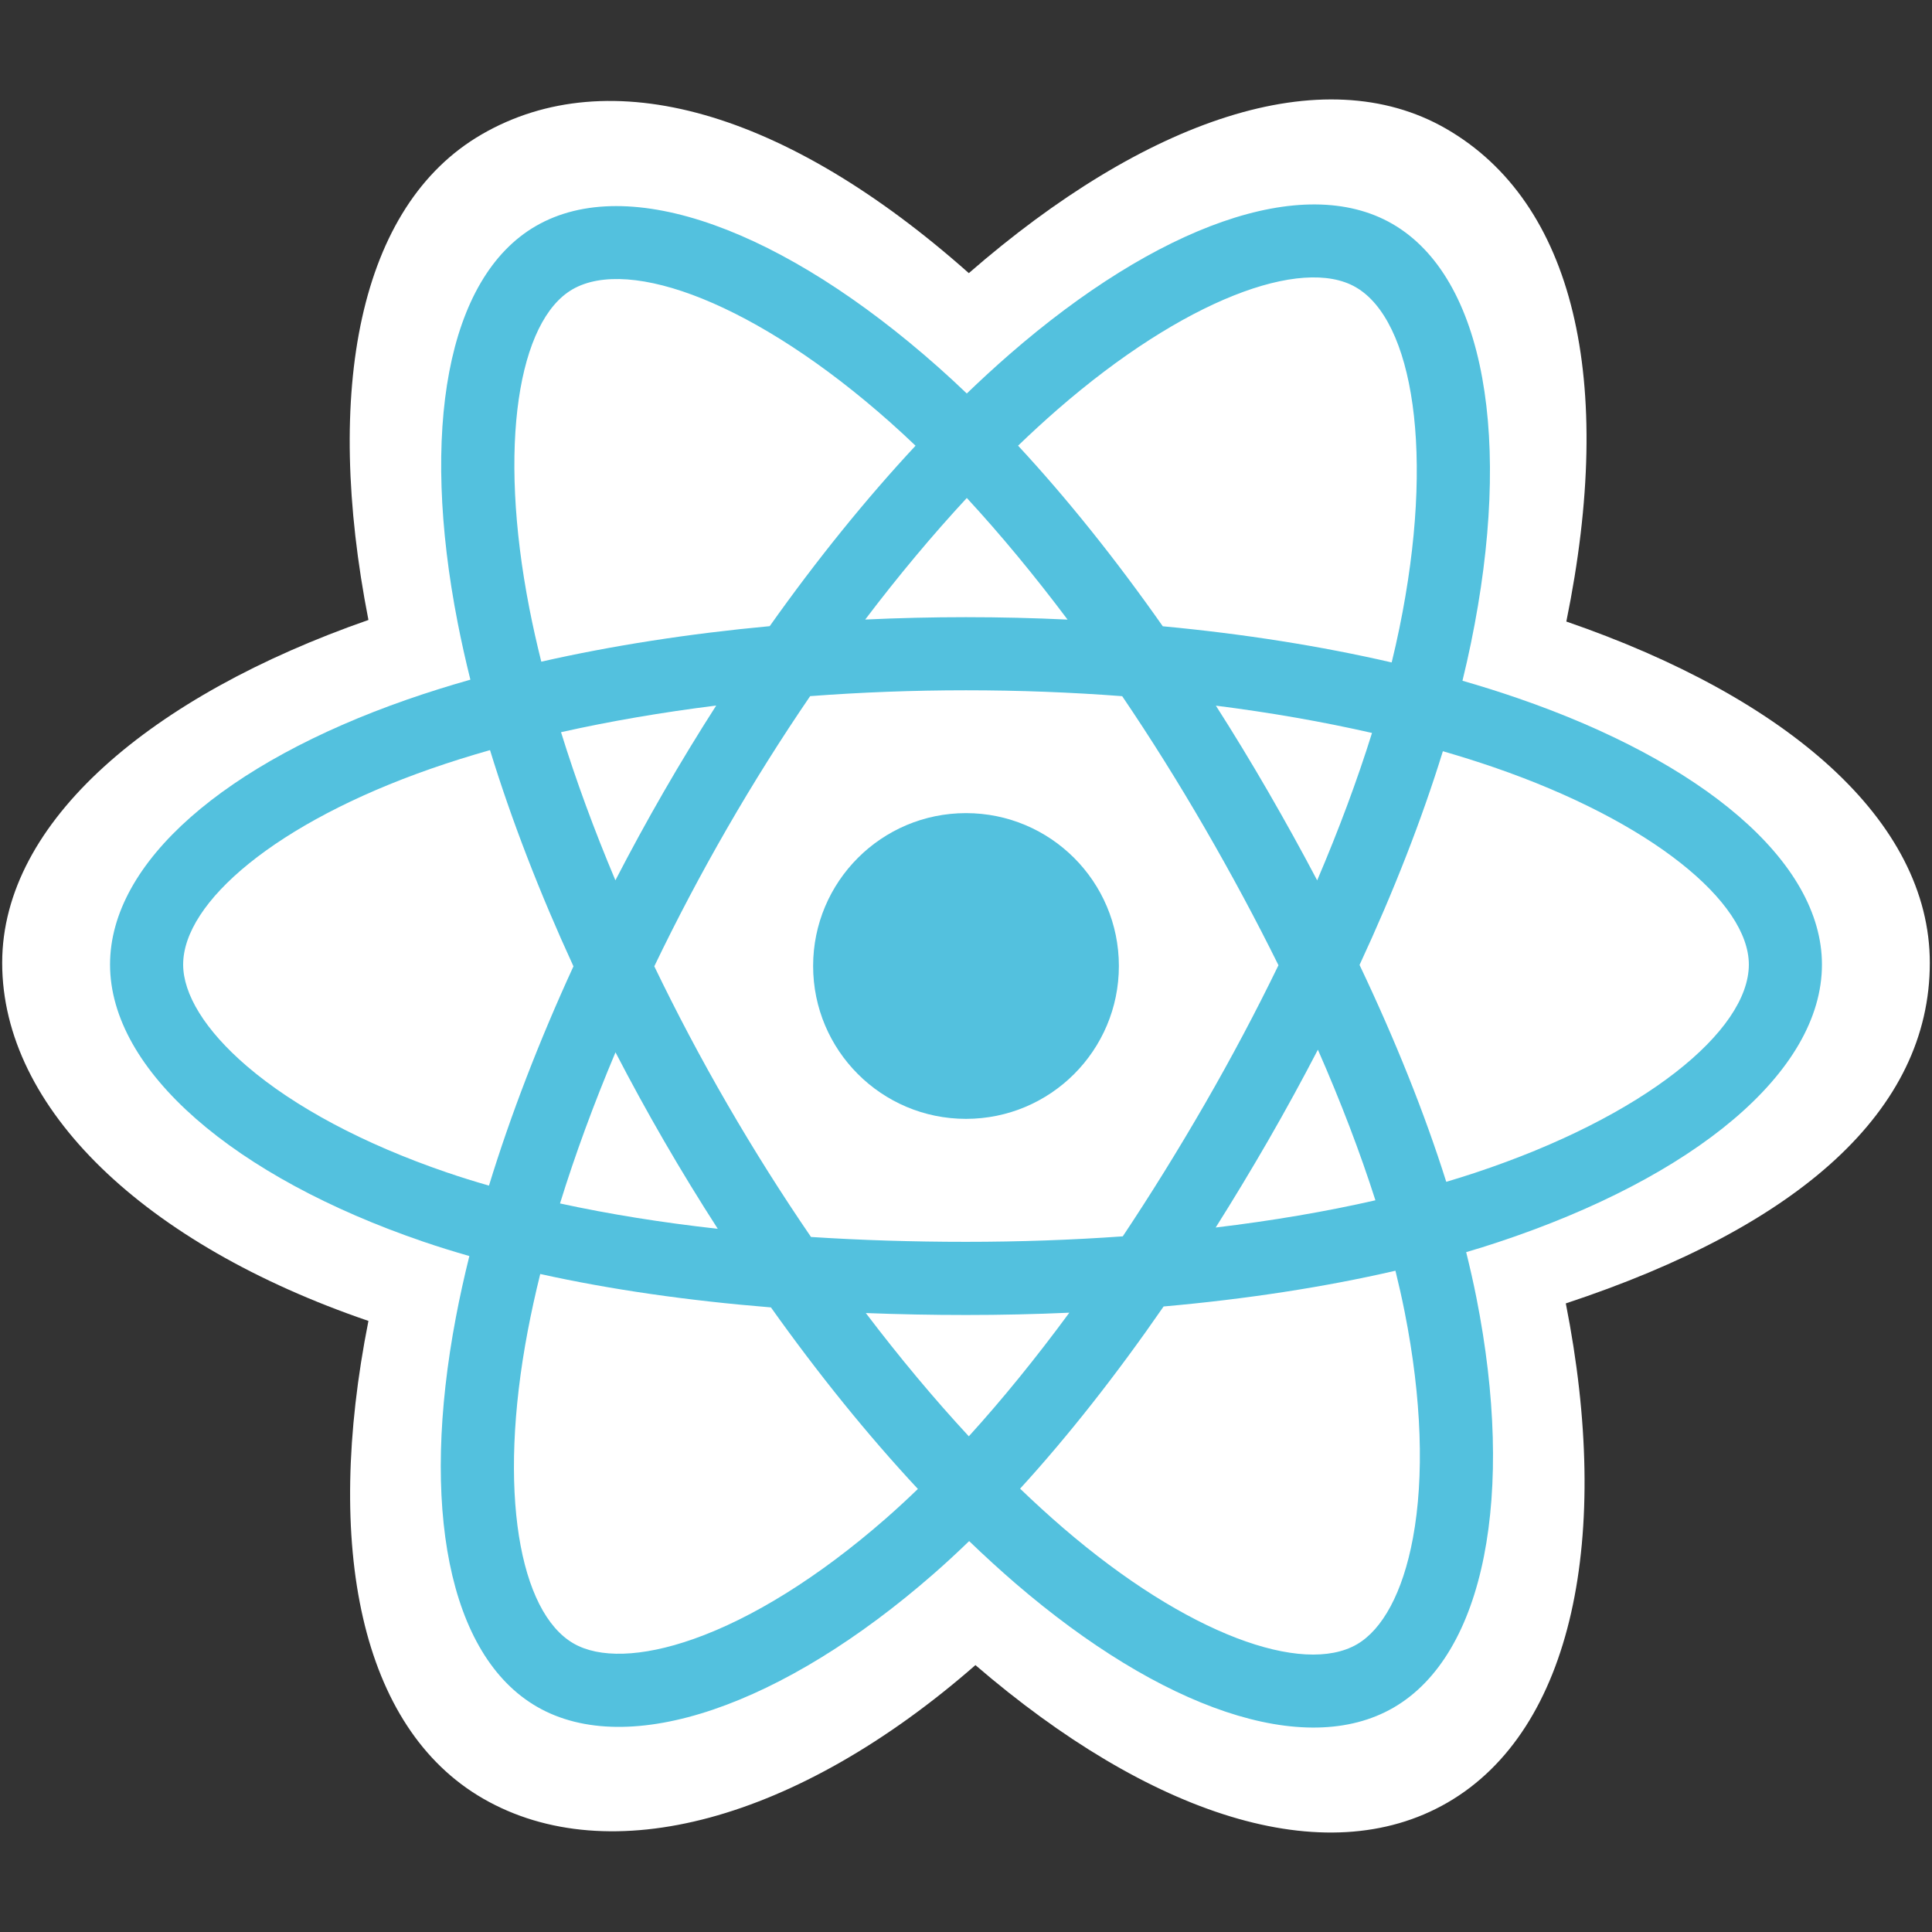 <?xml version="1.0" encoding="utf-8"?>
<!-- Generator: Adobe Illustrator 14.0.0, SVG Export Plug-In  -->
<!DOCTYPE svg PUBLIC "-//W3C//DTD SVG 1.1//EN" "http://www.w3.org/Graphics/SVG/1.1/DTD/svg11.dtd">
<svg version="1.1"
	 xmlns="http://www.w3.org/2000/svg" xmlns:xlink="http://www.w3.org/1999/xlink" xmlns:a="http://ns.adobe.com/AdobeSVGViewerExtensions/3.0/"
	 x="0px" y="0px" width="100px" height="100px" viewBox="-0.113 -5.147 100 100" enable-background="new -0.113 -5.147 100 100"
	 xml:space="preserve">
<rect x="-0.113" y="-5.147" width="100" height="100" fill="#333333" stroke="none"/>
<defs>
</defs>
<path fill="#FFFFFF" d="M0,44.691c0,7.534,7.357,14.569,18.957,18.533c-2.315,11.662-0.415,21.062,5.936,24.724
	c6.528,3.764,16.252,1.159,25.482-6.909c8.997,7.741,18.09,10.789,24.434,7.116c6.522-3.775,8.505-13.812,6.124-25.838
	c12.082-3.994,18.841-9.991,18.841-17.626c0-7.359-7.371-13.728-18.814-17.667c2.563-12.523,0.392-21.694-6.222-25.508
	C68.361-2.16,59.162,1.045,50.033,8.99C40.535,0.557,31.428-2.018,24.821,1.808c-6.37,3.687-8.188,13.257-5.864,25.134
	C7.749,30.85,0,37.36,0,44.691z"/>
<path fill="#53C1DE" d="M78.436,30.987c-0.919-0.317-1.871-0.616-2.852-0.899c0.16-0.658,0.309-1.307,0.439-1.946
	c2.161-10.48,0.748-18.924-4.072-21.704c-4.622-2.666-12.182,0.114-19.817,6.758c-0.733,0.639-1.47,1.315-2.206,2.024
	c-0.49-0.469-0.979-0.922-1.469-1.356C40.458,6.76,32.438,3.765,27.621,6.553c-4.618,2.673-5.985,10.611-4.042,20.544
	c0.188,0.96,0.407,1.94,0.655,2.936c-1.135,0.322-2.23,0.666-3.279,1.031C11.573,34.334,5.583,39.46,5.583,44.777
	c0,5.492,6.432,11,16.202,14.34c0.771,0.264,1.571,0.512,2.396,0.749c-0.268,1.078-0.501,2.134-0.696,3.163
	c-1.854,9.761-0.406,17.511,4.2,20.167c4.757,2.744,12.741-0.076,20.516-6.872c0.615-0.536,1.231-1.107,1.849-1.704
	c0.801,0.771,1.601,1.501,2.396,2.187c7.53,6.479,14.968,9.097,19.569,6.433c4.754-2.752,6.298-11.077,4.293-21.207
	c-0.153-0.772-0.333-1.563-0.532-2.369c0.563-0.164,1.11-0.336,1.647-0.514c10.158-3.365,16.768-8.807,16.768-14.372
	C94.19,39.441,88.007,34.281,78.436,30.987L78.436,30.987L78.436,30.987z"/>
<path fill="#FFFFFF" d="M76.233,55.558c-0.485,0.161-0.983,0.315-1.488,0.466c-1.121-3.551-2.635-7.326-4.488-11.226
	c1.768-3.808,3.225-7.535,4.313-11.062c0.907,0.263,1.787,0.539,2.635,0.831c8.2,2.823,13.202,6.997,13.202,10.212
	C90.406,48.204,85.003,52.65,76.233,55.558L76.233,55.558L76.233,55.558z M72.594,62.769c0.888,4.479,1.014,8.529,0.426,11.695
	c-0.527,2.845-1.589,4.74-2.9,5.5c-2.793,1.615-8.766-0.485-15.206-6.027c-0.736-0.634-1.48-1.313-2.227-2.031
	c2.495-2.73,4.991-5.904,7.428-9.43c4.282-0.381,8.329-1.002,12-1.851C72.294,61.354,72.455,62.069,72.594,62.769L72.594,62.769
	L72.594,62.769z M35.791,79.685c-2.729,0.964-4.901,0.991-6.215,0.234c-2.796-1.612-3.957-7.835-2.372-16.183
	c0.182-0.956,0.397-1.938,0.646-2.941c3.63,0.804,7.647,1.38,11.941,1.729c2.452,3.449,5.019,6.62,7.606,9.397
	c-0.565,0.546-1.129,1.065-1.688,1.554C42.271,76.48,38.827,78.612,35.791,79.685L35.791,79.685L35.791,79.685z M23.009,55.536
	c-4.32-1.477-7.889-3.396-10.334-5.491c-2.197-1.881-3.308-3.75-3.308-5.267c0-3.226,4.811-7.342,12.833-10.139
	c0.974-0.34,1.993-0.66,3.05-0.96c1.109,3.607,2.564,7.378,4.319,11.191c-1.778,3.871-3.254,7.702-4.373,11.35
	C24.442,56.005,23.712,55.776,23.009,55.536L23.009,55.536L23.009,55.536z M27.293,26.372c-1.664-8.511-0.559-14.931,2.225-16.542
	c2.964-1.715,9.52,0.731,16.428,6.866c0.442,0.392,0.885,0.802,1.33,1.227c-2.574,2.764-5.119,5.911-7.549,9.34
	c-4.167,0.387-8.156,1.007-11.823,1.838C27.672,28.174,27.468,27.263,27.293,26.372L27.293,26.372L27.293,26.372z M65.516,35.81
	c-0.877-1.515-1.776-2.994-2.695-4.432c2.827,0.357,5.537,0.832,8.081,1.412c-0.764,2.447-1.718,5.007-2.838,7.63
	C67.262,38.895,66.41,37.356,65.516,35.81L65.516,35.81L65.516,35.81z M49.929,20.628c1.747,1.892,3.495,4.004,5.215,6.295
	c-1.732-0.082-3.487-0.125-5.258-0.125c-1.752,0-3.493,0.042-5.216,0.122C46.392,24.65,48.155,22.541,49.929,20.628L49.929,20.628
	L49.929,20.628z M34.242,35.836c-0.876,1.519-1.71,3.049-2.502,4.582c-1.102-2.615-2.045-5.185-2.814-7.667
	c2.527-0.566,5.224-1.028,8.032-1.379C36.028,32.823,35.12,34.313,34.242,35.836L34.242,35.836L34.242,35.836z M37.039,58.456
	c-2.902-0.322-5.639-0.763-8.166-1.313c0.782-2.526,1.746-5.152,2.872-7.823c0.793,1.532,1.631,3.063,2.512,4.586l0,0
	C35.154,55.456,36.085,56.975,37.039,58.456L37.039,58.456L37.039,58.456z M50.033,69.196c-1.794-1.936-3.583-4.077-5.331-6.38
	c1.696,0.066,3.426,0.101,5.184,0.101c1.808,0,3.592-0.04,5.349-0.119C53.509,65.143,51.768,67.287,50.033,69.196L50.033,69.196
	L50.033,69.196z M68.101,49.185c1.186,2.699,2.183,5.311,2.977,7.795c-2.57,0.587-5.344,1.058-8.267,1.409
	c0.919-1.458,1.828-2.963,2.721-4.51C66.434,52.314,67.29,50.747,68.101,49.185L68.101,49.185L68.101,49.185z M62.252,51.988
	c-1.386,2.401-2.809,4.694-4.25,6.858c-2.629,0.188-5.348,0.284-8.116,0.284c-2.757,0-5.438-0.084-8.022-0.252
	c-1.501-2.193-2.954-4.492-4.33-6.87l0,0c-1.373-2.37-2.636-4.762-3.781-7.14c1.145-2.383,2.405-4.776,3.77-7.143v0
	c1.368-2.374,2.809-4.661,4.297-6.84c2.635-0.199,5.337-0.303,8.067-0.303l0,0c2.744,0,5.45,0.104,8.084,0.305
	c1.466,2.163,2.895,4.444,4.27,6.817c1.39,2.4,2.666,4.778,3.819,7.109C64.908,47.188,63.636,49.589,62.252,51.988L62.252,51.988
	L62.252,51.988z M70.06,9.718c2.968,1.711,4.121,8.612,2.257,17.661c-0.117,0.578-0.252,1.166-0.397,1.762
	c-3.676-0.849-7.668-1.48-11.848-1.872c-2.435-3.468-4.958-6.619-7.49-9.348c0.681-0.655,1.361-1.28,2.038-1.87
	C61.16,10.359,67.274,8.111,70.06,9.718L70.06,9.718L70.06,9.718z"/>
<path fill="#53C1DE" d="M49.886,36.94c4.371,0,7.914,3.542,7.914,7.912c0,4.37-3.543,7.913-7.914,7.913
	c-4.37,0-7.912-3.543-7.912-7.913C41.974,40.483,45.516,36.94,49.886,36.94"/>
</svg>
